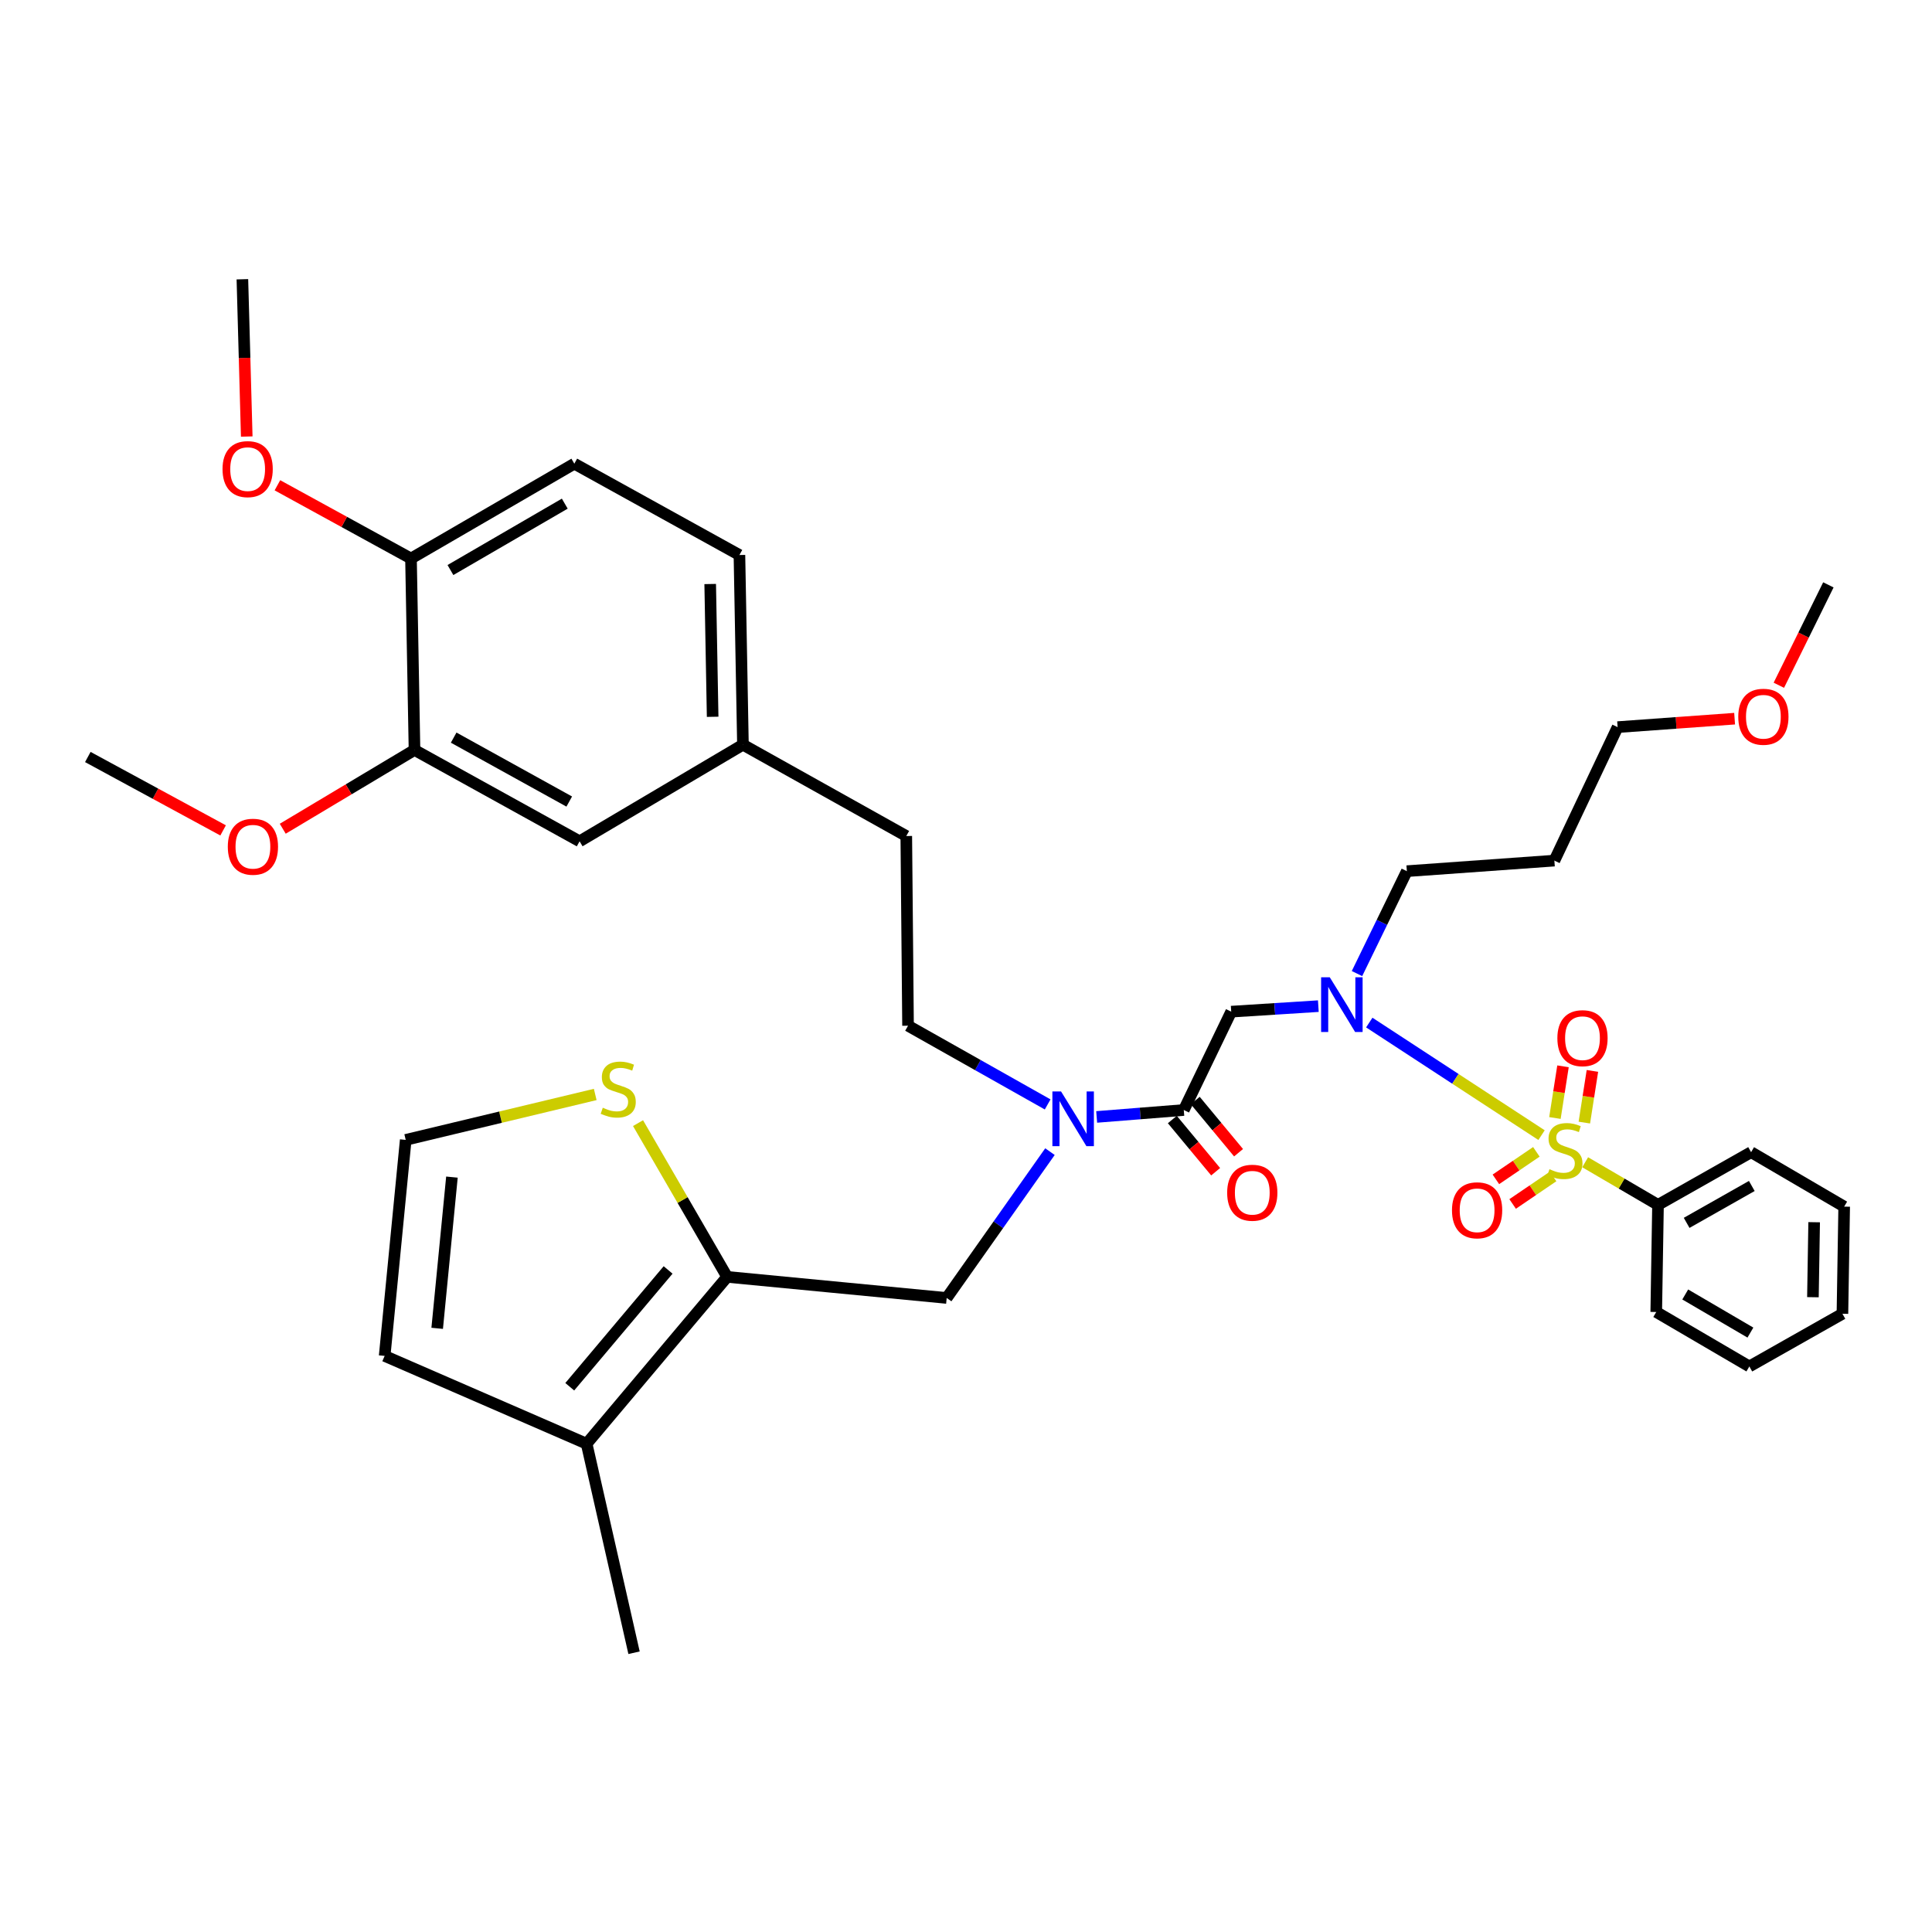 <?xml version='1.0' encoding='iso-8859-1'?>
<svg version='1.1' baseProfile='full'
              xmlns='http://www.w3.org/2000/svg'
                      xmlns:rdkit='http://www.rdkit.org/xml'
                      xmlns:xlink='http://www.w3.org/1999/xlink'
                  xml:space='preserve'
width='1000px' height='1000px' viewBox='0 0 1000 1000'>
<!-- END OF HEADER -->
<rect style='opacity:1.0;fill:#FFFFFF;stroke:none' width='1000' height='1000' x='0' y='0'> </rect>
<path class='bond-0' d='M 858.184,623.64 L 906.365,596.361' style='fill:none;fill-rule:evenodd;stroke:#000000;stroke-width:6px;stroke-linecap:butt;stroke-linejoin:miter;stroke-opacity:1' />
<path class='bond-0' d='M 873.002,632.955 L 906.728,613.86' style='fill:none;fill-rule:evenodd;stroke:#000000;stroke-width:6px;stroke-linecap:butt;stroke-linejoin:miter;stroke-opacity:1' />
<path class='bond-1' d='M 858.184,623.64 L 857.268,679.088' style='fill:none;fill-rule:evenodd;stroke:#000000;stroke-width:6px;stroke-linecap:butt;stroke-linejoin:miter;stroke-opacity:1' />
<path class='bond-2' d='M 858.184,623.64 L 839.331,612.611' style='fill:none;fill-rule:evenodd;stroke:#000000;stroke-width:6px;stroke-linecap:butt;stroke-linejoin:miter;stroke-opacity:1' />
<path class='bond-2' d='M 839.331,612.611 L 820.479,601.582' style='fill:none;fill-rule:evenodd;stroke:#CCCC00;stroke-width:6px;stroke-linecap:butt;stroke-linejoin:miter;stroke-opacity:1' />
<path class='bond-3' d='M 543.459,596.086 L 516.731,633.954' style='fill:none;fill-rule:evenodd;stroke:#0000FF;stroke-width:6px;stroke-linecap:butt;stroke-linejoin:miter;stroke-opacity:1' />
<path class='bond-3' d='M 516.731,633.954 L 490.003,671.821' style='fill:none;fill-rule:evenodd;stroke:#000000;stroke-width:6px;stroke-linecap:butt;stroke-linejoin:miter;stroke-opacity:1' />
<path class='bond-4' d='M 542.264,571.651 L 506.131,551.279' style='fill:none;fill-rule:evenodd;stroke:#0000FF;stroke-width:6px;stroke-linecap:butt;stroke-linejoin:miter;stroke-opacity:1' />
<path class='bond-4' d='M 506.131,551.279 L 469.999,530.908' style='fill:none;fill-rule:evenodd;stroke:#000000;stroke-width:6px;stroke-linecap:butt;stroke-linejoin:miter;stroke-opacity:1' />
<path class='bond-5' d='M 567.632,578.122 L 590.18,576.333' style='fill:none;fill-rule:evenodd;stroke:#0000FF;stroke-width:6px;stroke-linecap:butt;stroke-linejoin:miter;stroke-opacity:1' />
<path class='bond-5' d='M 590.18,576.333 L 612.727,574.544' style='fill:none;fill-rule:evenodd;stroke:#000000;stroke-width:6px;stroke-linecap:butt;stroke-linejoin:miter;stroke-opacity:1' />
<path class='bond-6' d='M 606.798,579.463 L 618.008,592.973' style='fill:none;fill-rule:evenodd;stroke:#000000;stroke-width:6px;stroke-linecap:butt;stroke-linejoin:miter;stroke-opacity:1' />
<path class='bond-6' d='M 618.008,592.973 L 629.218,606.483' style='fill:none;fill-rule:evenodd;stroke:#FF0000;stroke-width:6px;stroke-linecap:butt;stroke-linejoin:miter;stroke-opacity:1' />
<path class='bond-6' d='M 618.655,569.625 L 629.865,583.135' style='fill:none;fill-rule:evenodd;stroke:#000000;stroke-width:6px;stroke-linecap:butt;stroke-linejoin:miter;stroke-opacity:1' />
<path class='bond-6' d='M 629.865,583.135 L 641.075,596.645' style='fill:none;fill-rule:evenodd;stroke:#FF0000;stroke-width:6px;stroke-linecap:butt;stroke-linejoin:miter;stroke-opacity:1' />
<path class='bond-7' d='M 612.727,574.544 L 637.275,523.632' style='fill:none;fill-rule:evenodd;stroke:#000000;stroke-width:6px;stroke-linecap:butt;stroke-linejoin:miter;stroke-opacity:1' />
<path class='bond-8' d='M 637.275,523.632 L 659.823,522.204' style='fill:none;fill-rule:evenodd;stroke:#000000;stroke-width:6px;stroke-linecap:butt;stroke-linejoin:miter;stroke-opacity:1' />
<path class='bond-8' d='M 659.823,522.204 L 682.371,520.775' style='fill:none;fill-rule:evenodd;stroke:#0000FF;stroke-width:6px;stroke-linecap:butt;stroke-linejoin:miter;stroke-opacity:1' />
<path class='bond-9' d='M 708.734,529.275 L 753.317,558.41' style='fill:none;fill-rule:evenodd;stroke:#0000FF;stroke-width:6px;stroke-linecap:butt;stroke-linejoin:miter;stroke-opacity:1' />
<path class='bond-9' d='M 753.317,558.41 L 797.899,587.544' style='fill:none;fill-rule:evenodd;stroke:#CCCC00;stroke-width:6px;stroke-linecap:butt;stroke-linejoin:miter;stroke-opacity:1' />
<path class='bond-10' d='M 702.375,503.922 L 715.28,477.417' style='fill:none;fill-rule:evenodd;stroke:#0000FF;stroke-width:6px;stroke-linecap:butt;stroke-linejoin:miter;stroke-opacity:1' />
<path class='bond-10' d='M 715.28,477.417 L 728.184,450.912' style='fill:none;fill-rule:evenodd;stroke:#000000;stroke-width:6px;stroke-linecap:butt;stroke-linejoin:miter;stroke-opacity:1' />
<path class='bond-11' d='M 795.218,596.192 L 784.745,603.312' style='fill:none;fill-rule:evenodd;stroke:#CCCC00;stroke-width:6px;stroke-linecap:butt;stroke-linejoin:miter;stroke-opacity:1' />
<path class='bond-11' d='M 784.745,603.312 L 774.271,610.433' style='fill:none;fill-rule:evenodd;stroke:#FF0000;stroke-width:6px;stroke-linecap:butt;stroke-linejoin:miter;stroke-opacity:1' />
<path class='bond-11' d='M 803.88,608.933 L 793.407,616.053' style='fill:none;fill-rule:evenodd;stroke:#CCCC00;stroke-width:6px;stroke-linecap:butt;stroke-linejoin:miter;stroke-opacity:1' />
<path class='bond-11' d='M 793.407,616.053 L 782.934,623.174' style='fill:none;fill-rule:evenodd;stroke:#FF0000;stroke-width:6px;stroke-linecap:butt;stroke-linejoin:miter;stroke-opacity:1' />
<path class='bond-12' d='M 820.051,581.051 L 822.14,567.677' style='fill:none;fill-rule:evenodd;stroke:#CCCC00;stroke-width:6px;stroke-linecap:butt;stroke-linejoin:miter;stroke-opacity:1' />
<path class='bond-12' d='M 822.14,567.677 L 824.23,554.303' style='fill:none;fill-rule:evenodd;stroke:#FF0000;stroke-width:6px;stroke-linecap:butt;stroke-linejoin:miter;stroke-opacity:1' />
<path class='bond-12' d='M 804.828,578.673 L 806.918,565.299' style='fill:none;fill-rule:evenodd;stroke:#CCCC00;stroke-width:6px;stroke-linecap:butt;stroke-linejoin:miter;stroke-opacity:1' />
<path class='bond-12' d='M 806.918,565.299 L 809.008,551.924' style='fill:none;fill-rule:evenodd;stroke:#FF0000;stroke-width:6px;stroke-linecap:butt;stroke-linejoin:miter;stroke-opacity:1' />
<path class='bond-13' d='M 906.365,596.361 L 954.545,624.547' style='fill:none;fill-rule:evenodd;stroke:#000000;stroke-width:6px;stroke-linecap:butt;stroke-linejoin:miter;stroke-opacity:1' />
<path class='bond-14' d='M 857.268,679.088 L 905.457,707.274' style='fill:none;fill-rule:evenodd;stroke:#000000;stroke-width:6px;stroke-linecap:butt;stroke-linejoin:miter;stroke-opacity:1' />
<path class='bond-14' d='M 872.275,670.017 L 906.008,689.747' style='fill:none;fill-rule:evenodd;stroke:#000000;stroke-width:6px;stroke-linecap:butt;stroke-linejoin:miter;stroke-opacity:1' />
<path class='bond-15' d='M 954.545,624.547 L 953.638,680.004' style='fill:none;fill-rule:evenodd;stroke:#000000;stroke-width:6px;stroke-linecap:butt;stroke-linejoin:miter;stroke-opacity:1' />
<path class='bond-15' d='M 939.005,632.614 L 938.369,671.433' style='fill:none;fill-rule:evenodd;stroke:#000000;stroke-width:6px;stroke-linecap:butt;stroke-linejoin:miter;stroke-opacity:1' />
<path class='bond-16' d='M 804.542,445.451 L 728.184,450.912' style='fill:none;fill-rule:evenodd;stroke:#000000;stroke-width:6px;stroke-linecap:butt;stroke-linejoin:miter;stroke-opacity:1' />
<path class='bond-17' d='M 804.542,445.451 L 837.273,376.36' style='fill:none;fill-rule:evenodd;stroke:#000000;stroke-width:6px;stroke-linecap:butt;stroke-linejoin:miter;stroke-opacity:1' />
<path class='bond-18' d='M 897.833,371.984 L 867.553,374.172' style='fill:none;fill-rule:evenodd;stroke:#FF0000;stroke-width:6px;stroke-linecap:butt;stroke-linejoin:miter;stroke-opacity:1' />
<path class='bond-18' d='M 867.553,374.172 L 837.273,376.36' style='fill:none;fill-rule:evenodd;stroke:#000000;stroke-width:6px;stroke-linecap:butt;stroke-linejoin:miter;stroke-opacity:1' />
<path class='bond-19' d='M 920.727,354.687 L 933.545,328.705' style='fill:none;fill-rule:evenodd;stroke:#FF0000;stroke-width:6px;stroke-linecap:butt;stroke-linejoin:miter;stroke-opacity:1' />
<path class='bond-19' d='M 933.545,328.705 L 946.363,302.724' style='fill:none;fill-rule:evenodd;stroke:#000000;stroke-width:6px;stroke-linecap:butt;stroke-linejoin:miter;stroke-opacity:1' />
<path class='bond-20' d='M 490.003,671.821 L 376.36,660.908' style='fill:none;fill-rule:evenodd;stroke:#000000;stroke-width:6px;stroke-linecap:butt;stroke-linejoin:miter;stroke-opacity:1' />
<path class='bond-21' d='M 469.999,530.908 L 469.092,432.723' style='fill:none;fill-rule:evenodd;stroke:#000000;stroke-width:6px;stroke-linecap:butt;stroke-linejoin:miter;stroke-opacity:1' />
<path class='bond-22' d='M 376.36,660.908 L 303.639,747.272' style='fill:none;fill-rule:evenodd;stroke:#000000;stroke-width:6px;stroke-linecap:butt;stroke-linejoin:miter;stroke-opacity:1' />
<path class='bond-22' d='M 345.81,657.323 L 294.905,717.778' style='fill:none;fill-rule:evenodd;stroke:#000000;stroke-width:6px;stroke-linecap:butt;stroke-linejoin:miter;stroke-opacity:1' />
<path class='bond-23' d='M 376.36,660.908 L 353.304,621.119' style='fill:none;fill-rule:evenodd;stroke:#000000;stroke-width:6px;stroke-linecap:butt;stroke-linejoin:miter;stroke-opacity:1' />
<path class='bond-23' d='M 353.304,621.119 L 330.247,581.329' style='fill:none;fill-rule:evenodd;stroke:#CCCC00;stroke-width:6px;stroke-linecap:butt;stroke-linejoin:miter;stroke-opacity:1' />
<path class='bond-24' d='M 303.639,747.272 L 199.095,701.821' style='fill:none;fill-rule:evenodd;stroke:#000000;stroke-width:6px;stroke-linecap:butt;stroke-linejoin:miter;stroke-opacity:1' />
<path class='bond-25' d='M 303.639,747.272 L 328.179,855.454' style='fill:none;fill-rule:evenodd;stroke:#000000;stroke-width:6px;stroke-linecap:butt;stroke-linejoin:miter;stroke-opacity:1' />
<path class='bond-26' d='M 308.089,566.493 L 259.044,578.247' style='fill:none;fill-rule:evenodd;stroke:#CCCC00;stroke-width:6px;stroke-linecap:butt;stroke-linejoin:miter;stroke-opacity:1' />
<path class='bond-26' d='M 259.044,578.247 L 210,590.002' style='fill:none;fill-rule:evenodd;stroke:#000000;stroke-width:6px;stroke-linecap:butt;stroke-linejoin:miter;stroke-opacity:1' />
<path class='bond-27' d='M 214.545,388.18 L 300.002,435.454' style='fill:none;fill-rule:evenodd;stroke:#000000;stroke-width:6px;stroke-linecap:butt;stroke-linejoin:miter;stroke-opacity:1' />
<path class='bond-27' d='M 234.821,381.79 L 294.641,414.881' style='fill:none;fill-rule:evenodd;stroke:#000000;stroke-width:6px;stroke-linecap:butt;stroke-linejoin:miter;stroke-opacity:1' />
<path class='bond-28' d='M 214.545,388.18 L 180.446,408.568' style='fill:none;fill-rule:evenodd;stroke:#000000;stroke-width:6px;stroke-linecap:butt;stroke-linejoin:miter;stroke-opacity:1' />
<path class='bond-28' d='M 180.446,408.568 L 146.347,428.955' style='fill:none;fill-rule:evenodd;stroke:#FF0000;stroke-width:6px;stroke-linecap:butt;stroke-linejoin:miter;stroke-opacity:1' />
<path class='bond-29' d='M 214.545,388.18 L 212.73,289.089' style='fill:none;fill-rule:evenodd;stroke:#000000;stroke-width:6px;stroke-linecap:butt;stroke-linejoin:miter;stroke-opacity:1' />
<path class='bond-30' d='M 210,590.002 L 199.095,701.821' style='fill:none;fill-rule:evenodd;stroke:#000000;stroke-width:6px;stroke-linecap:butt;stroke-linejoin:miter;stroke-opacity:1' />
<path class='bond-30' d='M 233.921,609.267 L 226.288,687.541' style='fill:none;fill-rule:evenodd;stroke:#000000;stroke-width:6px;stroke-linecap:butt;stroke-linejoin:miter;stroke-opacity:1' />
<path class='bond-31' d='M 212.73,289.089 L 297.271,240.001' style='fill:none;fill-rule:evenodd;stroke:#000000;stroke-width:6px;stroke-linecap:butt;stroke-linejoin:miter;stroke-opacity:1' />
<path class='bond-31' d='M 233.148,295.049 L 292.326,260.687' style='fill:none;fill-rule:evenodd;stroke:#000000;stroke-width:6px;stroke-linecap:butt;stroke-linejoin:miter;stroke-opacity:1' />
<path class='bond-32' d='M 212.73,289.089 L 178.161,270.134' style='fill:none;fill-rule:evenodd;stroke:#000000;stroke-width:6px;stroke-linecap:butt;stroke-linejoin:miter;stroke-opacity:1' />
<path class='bond-32' d='M 178.161,270.134 L 143.591,251.18' style='fill:none;fill-rule:evenodd;stroke:#FF0000;stroke-width:6px;stroke-linecap:butt;stroke-linejoin:miter;stroke-opacity:1' />
<path class='bond-33' d='M 300.002,435.454 L 384.543,385.458' style='fill:none;fill-rule:evenodd;stroke:#000000;stroke-width:6px;stroke-linecap:butt;stroke-linejoin:miter;stroke-opacity:1' />
<path class='bond-34' d='M 297.271,240.001 L 382.728,287.274' style='fill:none;fill-rule:evenodd;stroke:#000000;stroke-width:6px;stroke-linecap:butt;stroke-linejoin:miter;stroke-opacity:1' />
<path class='bond-35' d='M 384.543,385.458 L 469.092,432.723' style='fill:none;fill-rule:evenodd;stroke:#000000;stroke-width:6px;stroke-linecap:butt;stroke-linejoin:miter;stroke-opacity:1' />
<path class='bond-36' d='M 384.543,385.458 L 382.728,287.274' style='fill:none;fill-rule:evenodd;stroke:#000000;stroke-width:6px;stroke-linecap:butt;stroke-linejoin:miter;stroke-opacity:1' />
<path class='bond-36' d='M 368.866,371.015 L 367.596,302.286' style='fill:none;fill-rule:evenodd;stroke:#000000;stroke-width:6px;stroke-linecap:butt;stroke-linejoin:miter;stroke-opacity:1' />
<path class='bond-37' d='M 115.481,429.812 L 80.468,410.815' style='fill:none;fill-rule:evenodd;stroke:#FF0000;stroke-width:6px;stroke-linecap:butt;stroke-linejoin:miter;stroke-opacity:1' />
<path class='bond-37' d='M 80.468,410.815 L 45.455,391.818' style='fill:none;fill-rule:evenodd;stroke:#000000;stroke-width:6px;stroke-linecap:butt;stroke-linejoin:miter;stroke-opacity:1' />
<path class='bond-38' d='M 127.716,225.955 L 126.587,185.251' style='fill:none;fill-rule:evenodd;stroke:#FF0000;stroke-width:6px;stroke-linecap:butt;stroke-linejoin:miter;stroke-opacity:1' />
<path class='bond-38' d='M 126.587,185.251 L 125.459,144.546' style='fill:none;fill-rule:evenodd;stroke:#000000;stroke-width:6px;stroke-linecap:butt;stroke-linejoin:miter;stroke-opacity:1' />
<path class='bond-39' d='M 905.457,707.274 L 953.638,680.004' style='fill:none;fill-rule:evenodd;stroke:#000000;stroke-width:6px;stroke-linecap:butt;stroke-linejoin:miter;stroke-opacity:1' />
<path  class='atom-1' d='M 549.196 564.929
L 558.476 579.929
Q 559.396 581.409, 560.876 584.089
Q 562.356 586.769, 562.436 586.929
L 562.436 564.929
L 566.196 564.929
L 566.196 593.249
L 562.316 593.249
L 552.356 576.849
Q 551.196 574.929, 549.956 572.729
Q 548.756 570.529, 548.396 569.849
L 548.396 593.249
L 544.716 593.249
L 544.716 564.929
L 549.196 564.929
' fill='#0000FF'/>
<path  class='atom-3' d='M 635.18 617.352
Q 635.18 610.552, 638.54 606.752
Q 641.9 602.952, 648.18 602.952
Q 654.46 602.952, 657.82 606.752
Q 661.18 610.552, 661.18 617.352
Q 661.18 624.232, 657.78 628.152
Q 654.38 632.032, 648.18 632.032
Q 641.94 632.032, 638.54 628.152
Q 635.18 624.272, 635.18 617.352
M 648.18 628.832
Q 652.5 628.832, 654.82 625.952
Q 657.18 623.032, 657.18 617.352
Q 657.18 611.792, 654.82 608.992
Q 652.5 606.152, 648.18 606.152
Q 643.86 606.152, 641.5 608.952
Q 639.18 611.752, 639.18 617.352
Q 639.18 623.072, 641.5 625.952
Q 643.86 628.832, 648.18 628.832
' fill='#FF0000'/>
<path  class='atom-5' d='M 688.286 505.843
L 697.566 520.843
Q 698.486 522.323, 699.966 525.003
Q 701.446 527.683, 701.526 527.843
L 701.526 505.843
L 705.286 505.843
L 705.286 534.163
L 701.406 534.163
L 691.446 517.763
Q 690.286 515.843, 689.046 513.643
Q 687.846 511.443, 687.486 510.763
L 687.486 534.163
L 683.806 534.163
L 683.806 505.843
L 688.286 505.843
' fill='#0000FF'/>
<path  class='atom-6' d='M 802.003 605.174
Q 802.323 605.294, 803.643 605.854
Q 804.963 606.414, 806.403 606.774
Q 807.883 607.094, 809.323 607.094
Q 812.003 607.094, 813.563 605.814
Q 815.123 604.494, 815.123 602.214
Q 815.123 600.654, 814.323 599.694
Q 813.563 598.734, 812.363 598.214
Q 811.163 597.694, 809.163 597.094
Q 806.643 596.334, 805.123 595.614
Q 803.643 594.894, 802.563 593.374
Q 801.523 591.854, 801.523 589.294
Q 801.523 585.734, 803.923 583.534
Q 806.363 581.334, 811.163 581.334
Q 814.443 581.334, 818.163 582.894
L 817.243 585.974
Q 813.843 584.574, 811.283 584.574
Q 808.523 584.574, 807.003 585.734
Q 805.483 586.854, 805.523 588.814
Q 805.523 590.334, 806.283 591.254
Q 807.083 592.174, 808.203 592.694
Q 809.363 593.214, 811.283 593.814
Q 813.843 594.614, 815.363 595.414
Q 816.883 596.214, 817.963 597.854
Q 819.083 599.454, 819.083 602.214
Q 819.083 606.134, 816.443 608.254
Q 813.843 610.334, 809.483 610.334
Q 806.963 610.334, 805.043 609.774
Q 803.163 609.254, 800.923 608.334
L 802.003 605.174
' fill='#CCCC00'/>
<path  class='atom-7' d='M 751.545 626.442
Q 751.545 619.642, 754.905 615.842
Q 758.265 612.042, 764.545 612.042
Q 770.825 612.042, 774.185 615.842
Q 777.545 619.642, 777.545 626.442
Q 777.545 633.322, 774.145 637.242
Q 770.745 641.122, 764.545 641.122
Q 758.305 641.122, 754.905 637.242
Q 751.545 633.362, 751.545 626.442
M 764.545 637.922
Q 768.865 637.922, 771.185 635.042
Q 773.545 632.122, 773.545 626.442
Q 773.545 620.882, 771.185 618.082
Q 768.865 615.242, 764.545 615.242
Q 760.225 615.242, 757.865 618.042
Q 755.545 620.842, 755.545 626.442
Q 755.545 632.162, 757.865 635.042
Q 760.225 637.922, 764.545 637.922
' fill='#FF0000'/>
<path  class='atom-8' d='M 806.093 537.356
Q 806.093 530.556, 809.453 526.756
Q 812.813 522.956, 819.093 522.956
Q 825.373 522.956, 828.733 526.756
Q 832.093 530.556, 832.093 537.356
Q 832.093 544.236, 828.693 548.156
Q 825.293 552.036, 819.093 552.036
Q 812.853 552.036, 809.453 548.156
Q 806.093 544.276, 806.093 537.356
M 819.093 548.836
Q 823.413 548.836, 825.733 545.956
Q 828.093 543.036, 828.093 537.356
Q 828.093 531.796, 825.733 528.996
Q 823.413 526.156, 819.093 526.156
Q 814.773 526.156, 812.413 528.956
Q 810.093 531.756, 810.093 537.356
Q 810.093 543.076, 812.413 545.956
Q 814.773 548.836, 819.093 548.836
' fill='#FF0000'/>
<path  class='atom-13' d='M 899.724 370.988
Q 899.724 364.188, 903.084 360.388
Q 906.444 356.588, 912.724 356.588
Q 919.004 356.588, 922.364 360.388
Q 925.724 364.188, 925.724 370.988
Q 925.724 377.868, 922.324 381.788
Q 918.924 385.668, 912.724 385.668
Q 906.484 385.668, 903.084 381.788
Q 899.724 377.908, 899.724 370.988
M 912.724 382.468
Q 917.044 382.468, 919.364 379.588
Q 921.724 376.668, 921.724 370.988
Q 921.724 365.428, 919.364 362.628
Q 917.044 359.788, 912.724 359.788
Q 908.404 359.788, 906.044 362.588
Q 903.724 365.388, 903.724 370.988
Q 903.724 376.708, 906.044 379.588
Q 908.404 382.468, 912.724 382.468
' fill='#FF0000'/>
<path  class='atom-18' d='M 311.996 573.359
Q 312.316 573.479, 313.636 574.039
Q 314.956 574.599, 316.396 574.959
Q 317.876 575.279, 319.316 575.279
Q 321.996 575.279, 323.556 573.999
Q 325.116 572.679, 325.116 570.399
Q 325.116 568.839, 324.316 567.879
Q 323.556 566.919, 322.356 566.399
Q 321.156 565.879, 319.156 565.279
Q 316.636 564.519, 315.116 563.799
Q 313.636 563.079, 312.556 561.559
Q 311.516 560.039, 311.516 557.479
Q 311.516 553.919, 313.916 551.719
Q 316.356 549.519, 321.156 549.519
Q 324.436 549.519, 328.156 551.079
L 327.236 554.159
Q 323.836 552.759, 321.276 552.759
Q 318.516 552.759, 316.996 553.919
Q 315.476 555.039, 315.516 556.999
Q 315.516 558.519, 316.276 559.439
Q 317.076 560.359, 318.196 560.879
Q 319.356 561.399, 321.276 561.999
Q 323.836 562.799, 325.356 563.599
Q 326.876 564.399, 327.956 566.039
Q 329.076 567.639, 329.076 570.399
Q 329.076 574.319, 326.436 576.439
Q 323.836 578.519, 319.476 578.519
Q 316.956 578.519, 315.036 577.959
Q 313.156 577.439, 310.916 576.519
L 311.996 573.359
' fill='#CCCC00'/>
<path  class='atom-27' d='M 117.911 438.264
Q 117.911 431.464, 121.271 427.664
Q 124.631 423.864, 130.911 423.864
Q 137.191 423.864, 140.551 427.664
Q 143.911 431.464, 143.911 438.264
Q 143.911 445.144, 140.511 449.064
Q 137.111 452.944, 130.911 452.944
Q 124.671 452.944, 121.271 449.064
Q 117.911 445.184, 117.911 438.264
M 130.911 449.744
Q 135.231 449.744, 137.551 446.864
Q 139.911 443.944, 139.911 438.264
Q 139.911 432.704, 137.551 429.904
Q 135.231 427.064, 130.911 427.064
Q 126.591 427.064, 124.231 429.864
Q 121.911 432.664, 121.911 438.264
Q 121.911 443.984, 124.231 446.864
Q 126.591 449.744, 130.911 449.744
' fill='#FF0000'/>
<path  class='atom-28' d='M 115.181 242.811
Q 115.181 236.011, 118.541 232.211
Q 121.901 228.411, 128.181 228.411
Q 134.461 228.411, 137.821 232.211
Q 141.181 236.011, 141.181 242.811
Q 141.181 249.691, 137.781 253.611
Q 134.381 257.491, 128.181 257.491
Q 121.941 257.491, 118.541 253.611
Q 115.181 249.731, 115.181 242.811
M 128.181 254.291
Q 132.501 254.291, 134.821 251.411
Q 137.181 248.491, 137.181 242.811
Q 137.181 237.251, 134.821 234.451
Q 132.501 231.611, 128.181 231.611
Q 123.861 231.611, 121.501 234.411
Q 119.181 237.211, 119.181 242.811
Q 119.181 248.531, 121.501 251.411
Q 123.861 254.291, 128.181 254.291
' fill='#FF0000'/>
</svg>
